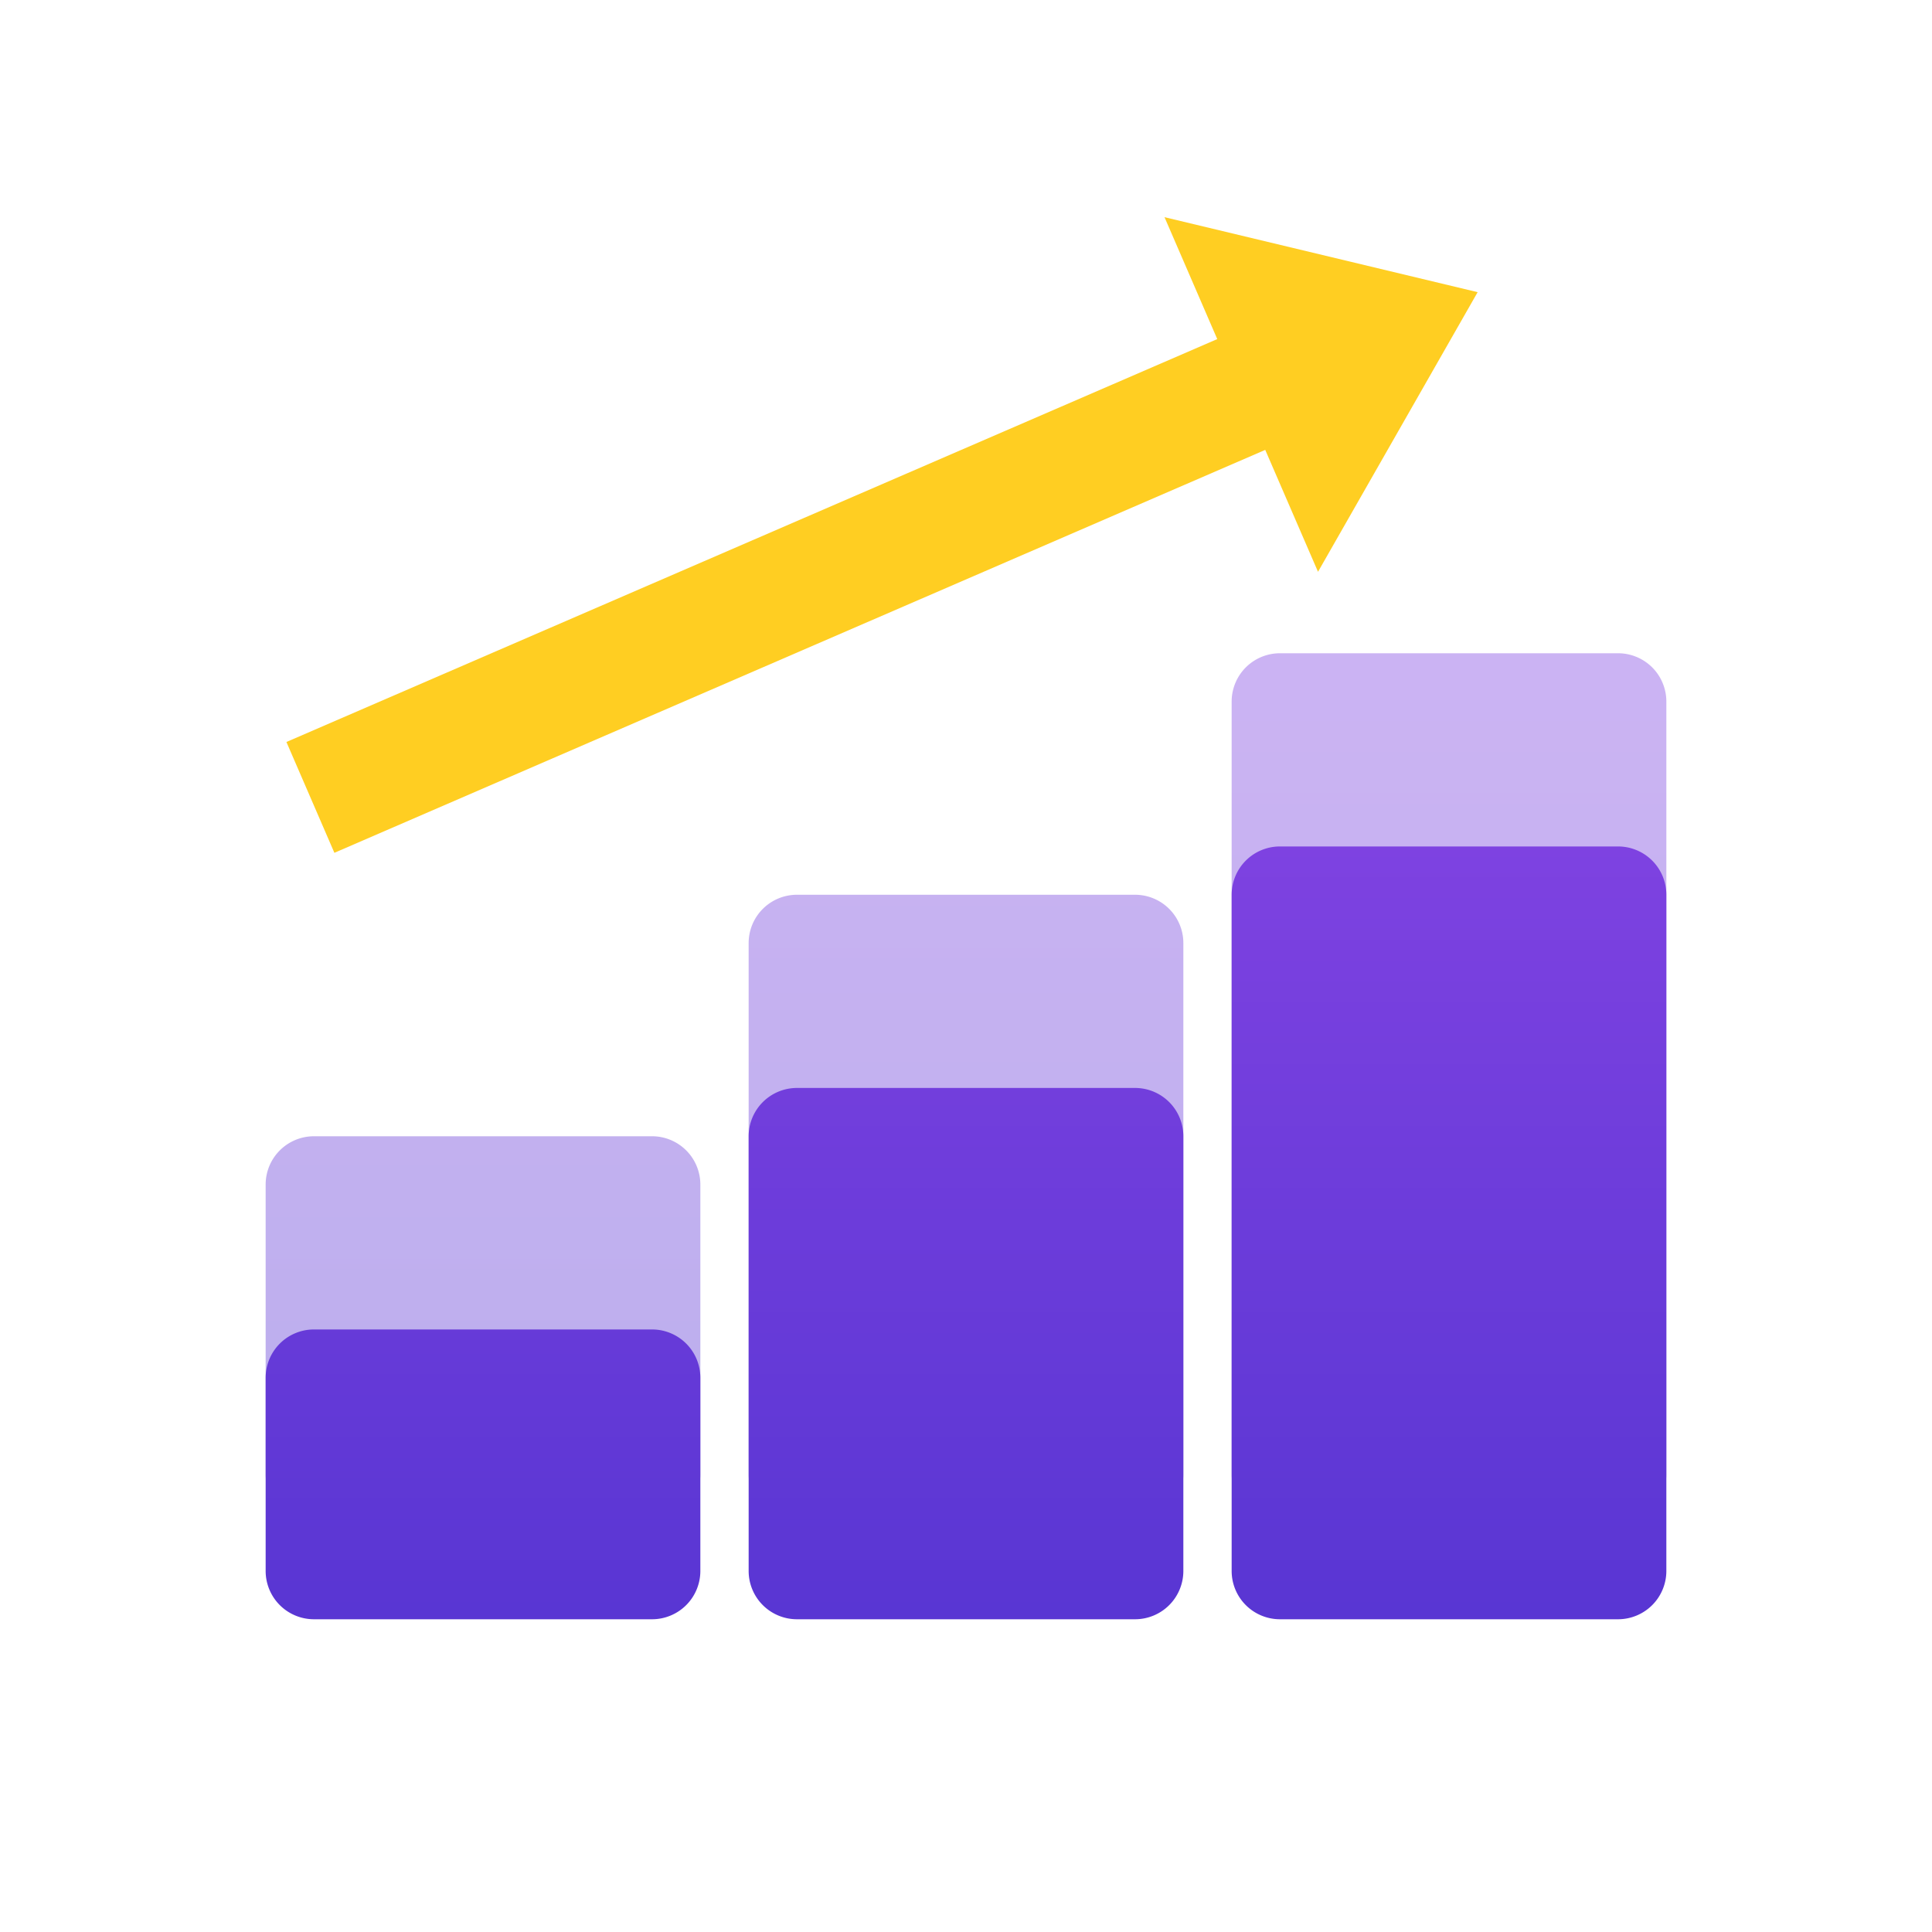 <svg width="80" height="80" fill="none" xmlns="http://www.w3.org/2000/svg"><path opacity=".4" fill-rule="evenodd" clip-rule="evenodd" d="M69 29.05a2 2 0 00-2-2H53a2 2 0 00-2 2v32a2 2 0 002 2h14a2 2 0 002-2v-32zm-38 10a2 2 0 012-2h14a2 2 0 012 2v22a2 2 0 01-2 2H33a2 2 0 01-2-2v-22zm-20 10a2 2 0 012-2h14a2 2 0 012 2v12a2 2 0 01-2 2H13a2 2 0 01-2-2v-12z" fill="url(#paint0_linear_1_5194)"/><path fill-rule="evenodd" clip-rule="evenodd" d="M69 37.05a2 2 0 00-2-2H53a2 2 0 00-2 2v28a2 2 0 002 2h14a2 2 0 002-2v-28zm-38 10a2 2 0 012-2h14a2 2 0 012 2v18a2 2 0 01-2 2H33a2 2 0 01-2-2v-18zm-20 10a2 2 0 012-2h14a2 2 0 012 2v8a2 2 0 01-2 2H13a2 2 0 01-2-2v-8z" fill="url(#paint1_linear_1_5194)"/><path fill-rule="evenodd" clip-rule="evenodd" d="M61.186 12.098l-6.61 11.579-2.185-5.048-38.545 16.684-1.986-4.589 38.544-16.683-2.184-5.048 12.966 3.105z" fill="#FFCE22"/><defs><linearGradient id="paint0_linear_1_5194" x1="61" y1="27.051" x2="61" y2="63.051" gradientUnits="userSpaceOnUse"><stop stop-color="#7E42E1"/><stop offset="1" stop-color="#5434D1"/></linearGradient><linearGradient id="paint1_linear_1_5194" x1="61" y1="35.051" x2="61" y2="71.051" gradientUnits="userSpaceOnUse"><stop stop-color="#7E42E1"/><stop offset="1" stop-color="#5434D1"/></linearGradient></defs></svg>